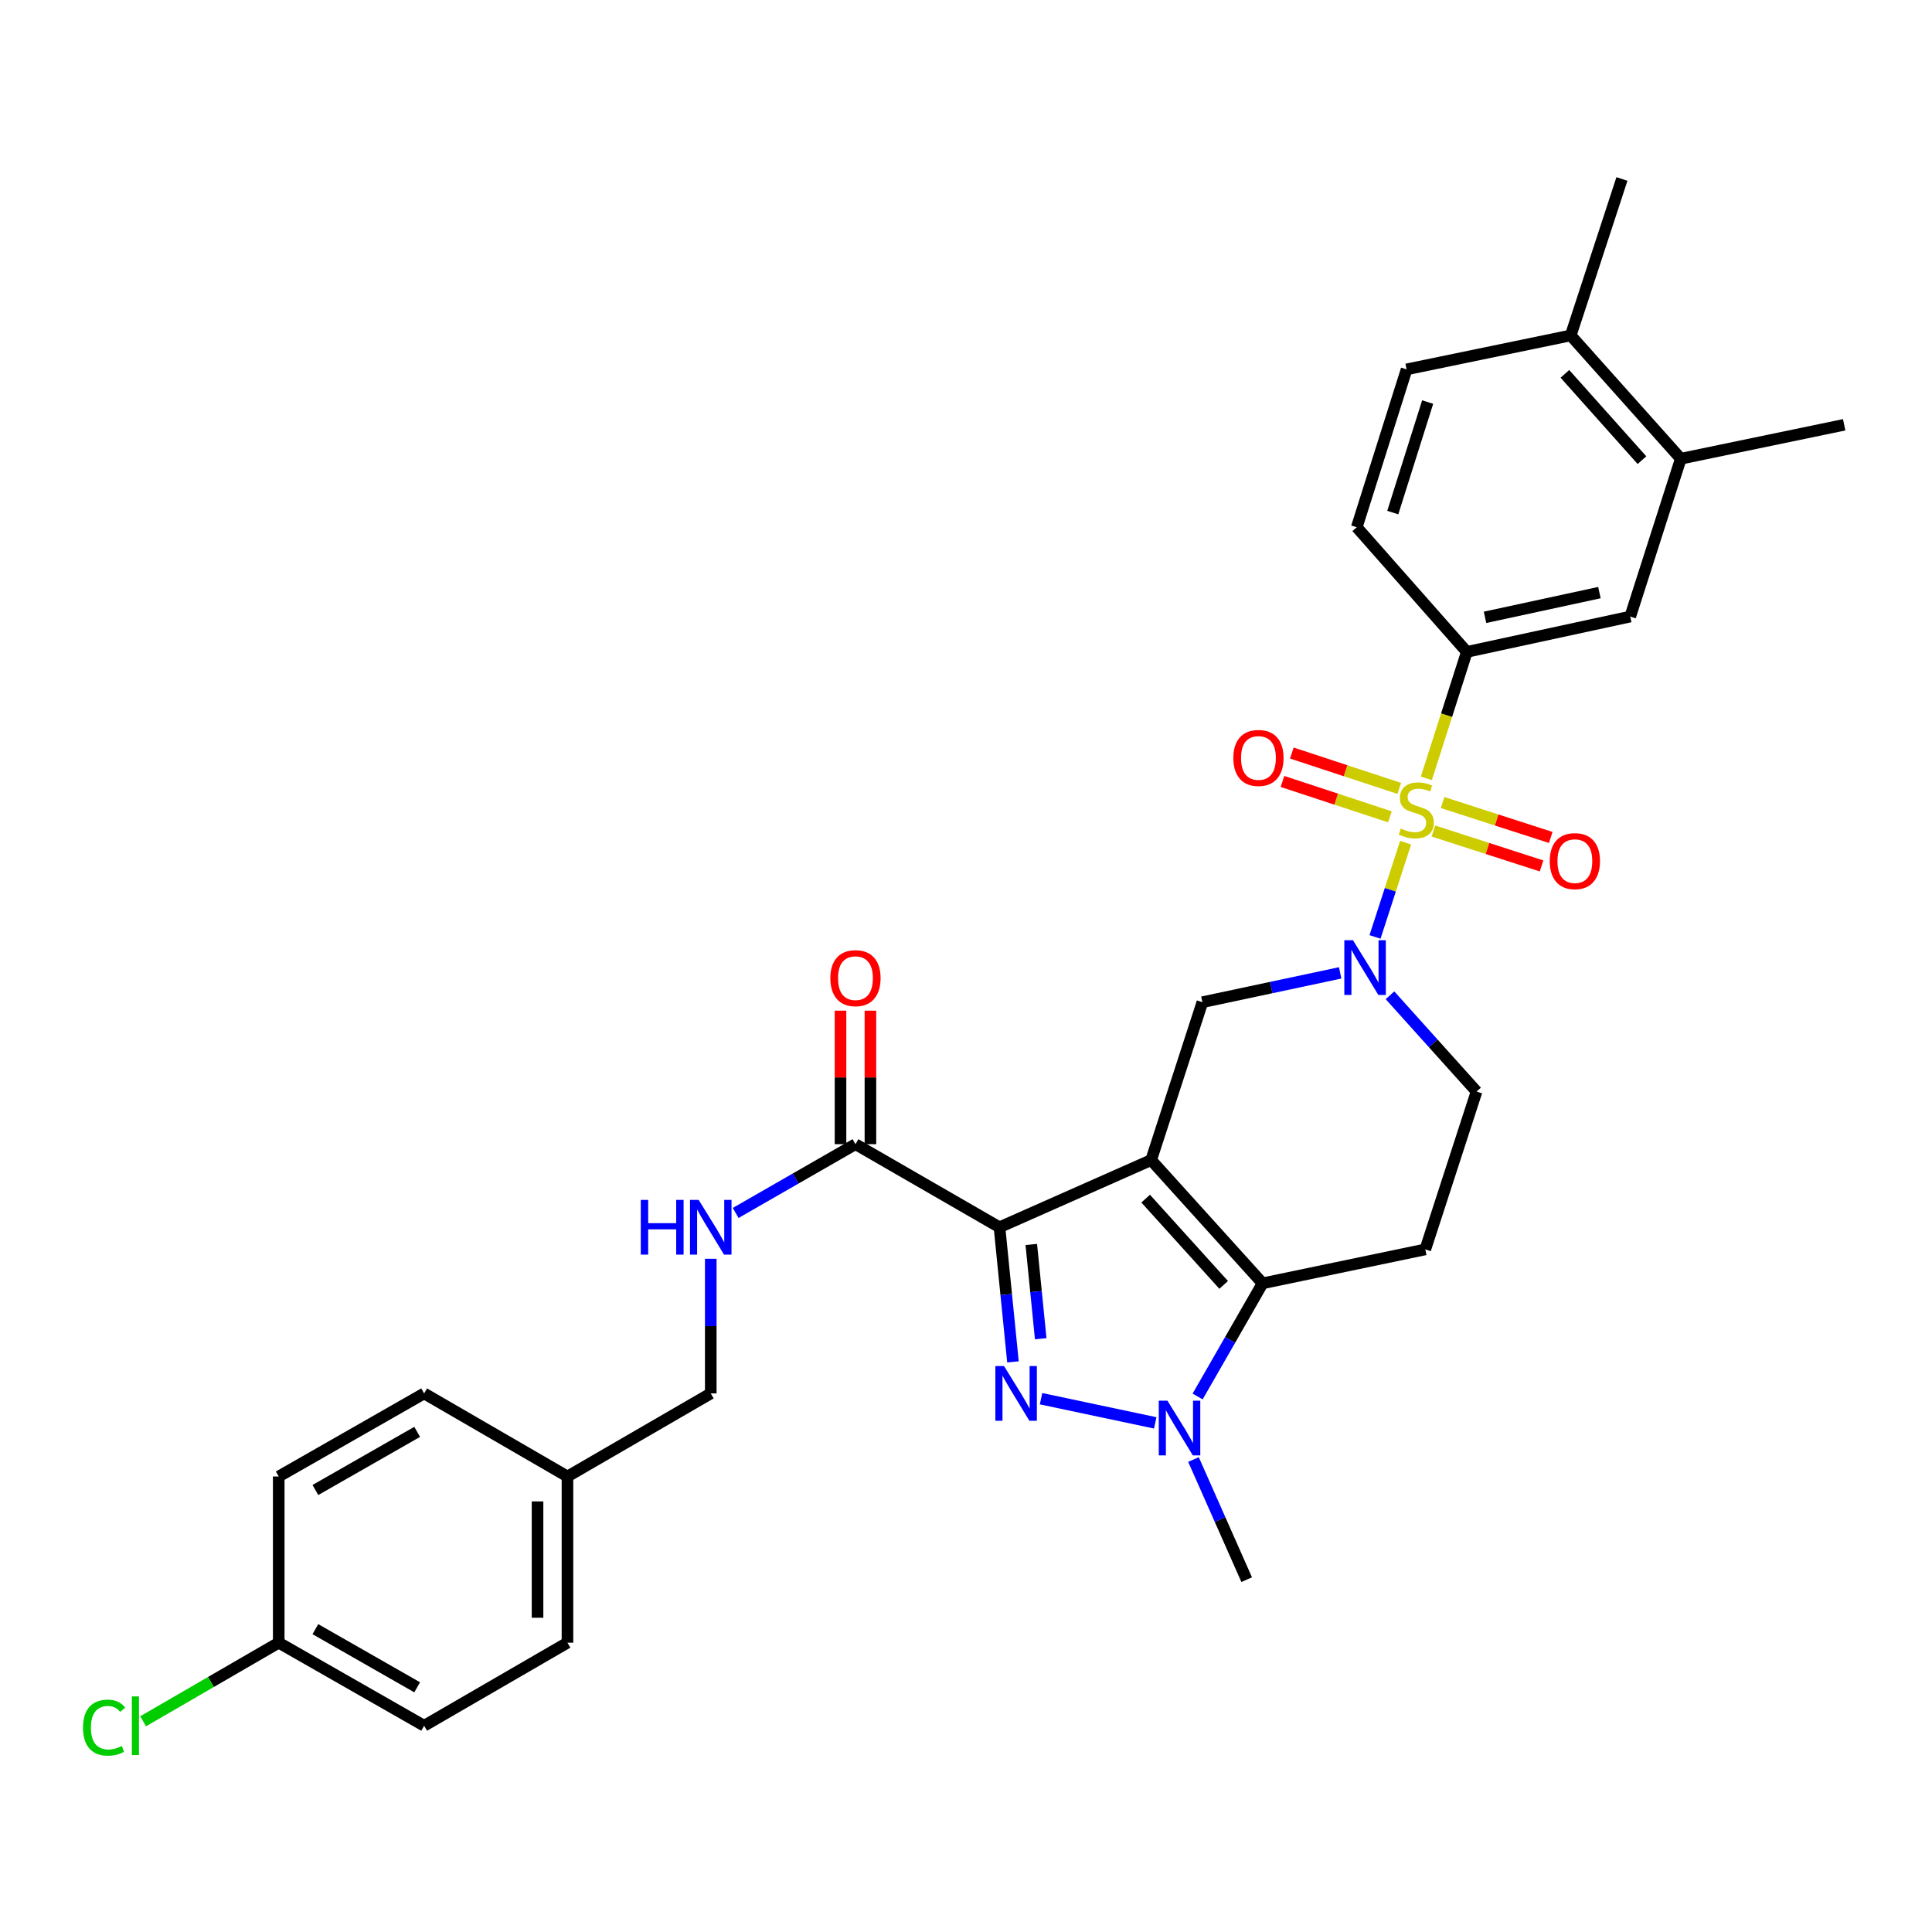 <?xml version='1.0' encoding='iso-8859-1'?>
<svg version='1.1' baseProfile='full'
              xmlns='http://www.w3.org/2000/svg'
                      xmlns:rdkit='http://www.rdkit.org/xml'
                      xmlns:xlink='http://www.w3.org/1999/xlink'
                  xml:space='preserve'
width='1000px' height='1000px' viewBox='0 0 1000 1000'>
<!-- END OF HEADER -->
<rect style='opacity:1.0;fill:#FFFFFF;stroke:none' width='1000' height='1000' x='0' y='0'> </rect>
<path class='bond-0' d='M 595.833,600.448 L 517.335,635.23' style='fill:none;fill-rule:evenodd;stroke:#000000;stroke-width:6px;stroke-linecap:butt;stroke-linejoin:miter;stroke-opacity:1' />
<path class='bond-3' d='M 595.833,600.448 L 653.514,664.247' style='fill:none;fill-rule:evenodd;stroke:#000000;stroke-width:6px;stroke-linecap:butt;stroke-linejoin:miter;stroke-opacity:1' />
<path class='bond-3' d='M 592.995,620.406 L 633.372,665.065' style='fill:none;fill-rule:evenodd;stroke:#000000;stroke-width:6px;stroke-linecap:butt;stroke-linejoin:miter;stroke-opacity:1' />
<path class='bond-6' d='M 595.833,600.448 L 622.355,518.74' style='fill:none;fill-rule:evenodd;stroke:#000000;stroke-width:6px;stroke-linecap:butt;stroke-linejoin:miter;stroke-opacity:1' />
<path class='bond-2' d='M 517.335,635.23 L 520.821,670.071' style='fill:none;fill-rule:evenodd;stroke:#000000;stroke-width:6px;stroke-linecap:butt;stroke-linejoin:miter;stroke-opacity:1' />
<path class='bond-2' d='M 520.821,670.071 L 524.308,704.911' style='fill:none;fill-rule:evenodd;stroke:#0000FF;stroke-width:6px;stroke-linecap:butt;stroke-linejoin:miter;stroke-opacity:1' />
<path class='bond-2' d='M 533.794,644.14 L 536.234,668.528' style='fill:none;fill-rule:evenodd;stroke:#000000;stroke-width:6px;stroke-linecap:butt;stroke-linejoin:miter;stroke-opacity:1' />
<path class='bond-2' d='M 536.234,668.528 L 538.674,692.917' style='fill:none;fill-rule:evenodd;stroke:#0000FF;stroke-width:6px;stroke-linecap:butt;stroke-linejoin:miter;stroke-opacity:1' />
<path class='bond-8' d='M 517.335,635.23 L 442.788,592.221' style='fill:none;fill-rule:evenodd;stroke:#000000;stroke-width:6px;stroke-linecap:butt;stroke-linejoin:miter;stroke-opacity:1' />
<path class='bond-1' d='M 727.544,436.161 L 719.625,460.558' style='fill:none;fill-rule:evenodd;stroke:#CCCC00;stroke-width:6px;stroke-linecap:butt;stroke-linejoin:miter;stroke-opacity:1' />
<path class='bond-1' d='M 719.625,460.558 L 711.705,484.956' style='fill:none;fill-rule:evenodd;stroke:#0000FF;stroke-width:6px;stroke-linecap:butt;stroke-linejoin:miter;stroke-opacity:1' />
<path class='bond-7' d='M 738.278,402.869 L 748.754,370.143' style='fill:none;fill-rule:evenodd;stroke:#CCCC00;stroke-width:6px;stroke-linecap:butt;stroke-linejoin:miter;stroke-opacity:1' />
<path class='bond-7' d='M 748.754,370.143 L 759.231,337.418' style='fill:none;fill-rule:evenodd;stroke:#000000;stroke-width:6px;stroke-linecap:butt;stroke-linejoin:miter;stroke-opacity:1' />
<path class='bond-10' d='M 741.927,430.132 L 769.917,439.171' style='fill:none;fill-rule:evenodd;stroke:#CCCC00;stroke-width:6px;stroke-linecap:butt;stroke-linejoin:miter;stroke-opacity:1' />
<path class='bond-10' d='M 769.917,439.171 L 797.907,448.209' style='fill:none;fill-rule:evenodd;stroke:#FF0000;stroke-width:6px;stroke-linecap:butt;stroke-linejoin:miter;stroke-opacity:1' />
<path class='bond-10' d='M 746.687,415.392 L 774.677,424.431' style='fill:none;fill-rule:evenodd;stroke:#CCCC00;stroke-width:6px;stroke-linecap:butt;stroke-linejoin:miter;stroke-opacity:1' />
<path class='bond-10' d='M 774.677,424.431 L 802.667,433.469' style='fill:none;fill-rule:evenodd;stroke:#FF0000;stroke-width:6px;stroke-linecap:butt;stroke-linejoin:miter;stroke-opacity:1' />
<path class='bond-11' d='M 724.262,408.08 L 696.455,398.924' style='fill:none;fill-rule:evenodd;stroke:#CCCC00;stroke-width:6px;stroke-linecap:butt;stroke-linejoin:miter;stroke-opacity:1' />
<path class='bond-11' d='M 696.455,398.924 L 668.649,389.768' style='fill:none;fill-rule:evenodd;stroke:#FF0000;stroke-width:6px;stroke-linecap:butt;stroke-linejoin:miter;stroke-opacity:1' />
<path class='bond-11' d='M 719.418,422.792 L 691.611,413.637' style='fill:none;fill-rule:evenodd;stroke:#CCCC00;stroke-width:6px;stroke-linecap:butt;stroke-linejoin:miter;stroke-opacity:1' />
<path class='bond-11' d='M 691.611,413.637 L 663.804,404.481' style='fill:none;fill-rule:evenodd;stroke:#FF0000;stroke-width:6px;stroke-linecap:butt;stroke-linejoin:miter;stroke-opacity:1' />
<path class='bond-31' d='M 538.842,723.963 L 597.951,736.478' style='fill:none;fill-rule:evenodd;stroke:#0000FF;stroke-width:6px;stroke-linecap:butt;stroke-linejoin:miter;stroke-opacity:1' />
<path class='bond-5' d='M 653.514,664.247 L 636.702,693.534' style='fill:none;fill-rule:evenodd;stroke:#000000;stroke-width:6px;stroke-linecap:butt;stroke-linejoin:miter;stroke-opacity:1' />
<path class='bond-5' d='M 636.702,693.534 L 619.89,722.821' style='fill:none;fill-rule:evenodd;stroke:#0000FF;stroke-width:6px;stroke-linecap:butt;stroke-linejoin:miter;stroke-opacity:1' />
<path class='bond-9' d='M 653.514,664.247 L 737.735,646.684' style='fill:none;fill-rule:evenodd;stroke:#000000;stroke-width:6px;stroke-linecap:butt;stroke-linejoin:miter;stroke-opacity:1' />
<path class='bond-4' d='M 693.665,503.56 L 658.01,511.15' style='fill:none;fill-rule:evenodd;stroke:#0000FF;stroke-width:6px;stroke-linecap:butt;stroke-linejoin:miter;stroke-opacity:1' />
<path class='bond-4' d='M 658.01,511.15 L 622.355,518.74' style='fill:none;fill-rule:evenodd;stroke:#000000;stroke-width:6px;stroke-linecap:butt;stroke-linejoin:miter;stroke-opacity:1' />
<path class='bond-13' d='M 719.455,515.157 L 741.86,540.071' style='fill:none;fill-rule:evenodd;stroke:#0000FF;stroke-width:6px;stroke-linecap:butt;stroke-linejoin:miter;stroke-opacity:1' />
<path class='bond-13' d='M 741.86,540.071 L 764.265,564.985' style='fill:none;fill-rule:evenodd;stroke:#000000;stroke-width:6px;stroke-linecap:butt;stroke-linejoin:miter;stroke-opacity:1' />
<path class='bond-21' d='M 617.744,755.445 L 631.511,786.533' style='fill:none;fill-rule:evenodd;stroke:#0000FF;stroke-width:6px;stroke-linecap:butt;stroke-linejoin:miter;stroke-opacity:1' />
<path class='bond-21' d='M 631.511,786.533 L 645.279,817.62' style='fill:none;fill-rule:evenodd;stroke:#000000;stroke-width:6px;stroke-linecap:butt;stroke-linejoin:miter;stroke-opacity:1' />
<path class='bond-12' d='M 759.231,337.418 L 843.812,319.131' style='fill:none;fill-rule:evenodd;stroke:#000000;stroke-width:6px;stroke-linecap:butt;stroke-linejoin:miter;stroke-opacity:1' />
<path class='bond-12' d='M 768.645,319.535 L 827.852,306.734' style='fill:none;fill-rule:evenodd;stroke:#000000;stroke-width:6px;stroke-linecap:butt;stroke-linejoin:miter;stroke-opacity:1' />
<path class='bond-16' d='M 759.231,337.418 L 702.255,272.904' style='fill:none;fill-rule:evenodd;stroke:#000000;stroke-width:6px;stroke-linecap:butt;stroke-linejoin:miter;stroke-opacity:1' />
<path class='bond-14' d='M 442.788,592.221 L 411.787,610.022' style='fill:none;fill-rule:evenodd;stroke:#000000;stroke-width:6px;stroke-linecap:butt;stroke-linejoin:miter;stroke-opacity:1' />
<path class='bond-14' d='M 411.787,610.022 L 380.786,627.823' style='fill:none;fill-rule:evenodd;stroke:#0000FF;stroke-width:6px;stroke-linecap:butt;stroke-linejoin:miter;stroke-opacity:1' />
<path class='bond-17' d='M 450.532,592.221 L 450.532,557.671' style='fill:none;fill-rule:evenodd;stroke:#000000;stroke-width:6px;stroke-linecap:butt;stroke-linejoin:miter;stroke-opacity:1' />
<path class='bond-17' d='M 450.532,557.671 L 450.532,523.121' style='fill:none;fill-rule:evenodd;stroke:#FF0000;stroke-width:6px;stroke-linecap:butt;stroke-linejoin:miter;stroke-opacity:1' />
<path class='bond-17' d='M 435.043,592.221 L 435.043,557.671' style='fill:none;fill-rule:evenodd;stroke:#000000;stroke-width:6px;stroke-linecap:butt;stroke-linejoin:miter;stroke-opacity:1' />
<path class='bond-17' d='M 435.043,557.671 L 435.043,523.121' style='fill:none;fill-rule:evenodd;stroke:#FF0000;stroke-width:6px;stroke-linecap:butt;stroke-linejoin:miter;stroke-opacity:1' />
<path class='bond-32' d='M 737.735,646.684 L 764.265,564.985' style='fill:none;fill-rule:evenodd;stroke:#000000;stroke-width:6px;stroke-linecap:butt;stroke-linejoin:miter;stroke-opacity:1' />
<path class='bond-15' d='M 843.812,319.131 L 869.981,237.432' style='fill:none;fill-rule:evenodd;stroke:#000000;stroke-width:6px;stroke-linecap:butt;stroke-linejoin:miter;stroke-opacity:1' />
<path class='bond-20' d='M 367.887,651.54 L 367.887,686.386' style='fill:none;fill-rule:evenodd;stroke:#0000FF;stroke-width:6px;stroke-linecap:butt;stroke-linejoin:miter;stroke-opacity:1' />
<path class='bond-20' d='M 367.887,686.386 L 367.887,721.232' style='fill:none;fill-rule:evenodd;stroke:#000000;stroke-width:6px;stroke-linecap:butt;stroke-linejoin:miter;stroke-opacity:1' />
<path class='bond-29' d='M 869.981,237.432 L 954.545,219.869' style='fill:none;fill-rule:evenodd;stroke:#000000;stroke-width:6px;stroke-linecap:butt;stroke-linejoin:miter;stroke-opacity:1' />
<path class='bond-33' d='M 869.981,237.432 L 812.997,173.624' style='fill:none;fill-rule:evenodd;stroke:#000000;stroke-width:6px;stroke-linecap:butt;stroke-linejoin:miter;stroke-opacity:1' />
<path class='bond-33' d='M 849.88,238.179 L 809.991,193.513' style='fill:none;fill-rule:evenodd;stroke:#000000;stroke-width:6px;stroke-linecap:butt;stroke-linejoin:miter;stroke-opacity:1' />
<path class='bond-19' d='M 702.255,272.904 L 728.054,191.188' style='fill:none;fill-rule:evenodd;stroke:#000000;stroke-width:6px;stroke-linecap:butt;stroke-linejoin:miter;stroke-opacity:1' />
<path class='bond-19' d='M 720.896,265.31 L 738.955,208.108' style='fill:none;fill-rule:evenodd;stroke:#000000;stroke-width:6px;stroke-linecap:butt;stroke-linejoin:miter;stroke-opacity:1' />
<path class='bond-18' d='M 812.997,173.624 L 728.054,191.188' style='fill:none;fill-rule:evenodd;stroke:#000000;stroke-width:6px;stroke-linecap:butt;stroke-linejoin:miter;stroke-opacity:1' />
<path class='bond-30' d='M 812.997,173.624 L 839.51,92.639' style='fill:none;fill-rule:evenodd;stroke:#000000;stroke-width:6px;stroke-linecap:butt;stroke-linejoin:miter;stroke-opacity:1' />
<path class='bond-23' d='M 367.887,721.232 L 293.718,764.232' style='fill:none;fill-rule:evenodd;stroke:#000000;stroke-width:6px;stroke-linecap:butt;stroke-linejoin:miter;stroke-opacity:1' />
<path class='bond-22' d='M 144.269,850.251 L 219.531,893.243' style='fill:none;fill-rule:evenodd;stroke:#000000;stroke-width:6px;stroke-linecap:butt;stroke-linejoin:miter;stroke-opacity:1' />
<path class='bond-22' d='M 163.242,843.25 L 215.925,873.345' style='fill:none;fill-rule:evenodd;stroke:#000000;stroke-width:6px;stroke-linecap:butt;stroke-linejoin:miter;stroke-opacity:1' />
<path class='bond-24' d='M 144.269,850.251 L 109.172,870.593' style='fill:none;fill-rule:evenodd;stroke:#000000;stroke-width:6px;stroke-linecap:butt;stroke-linejoin:miter;stroke-opacity:1' />
<path class='bond-24' d='M 109.172,870.593 L 74.075,890.935' style='fill:none;fill-rule:evenodd;stroke:#00CC00;stroke-width:6px;stroke-linecap:butt;stroke-linejoin:miter;stroke-opacity:1' />
<path class='bond-34' d='M 144.269,850.251 L 144.269,764.232' style='fill:none;fill-rule:evenodd;stroke:#000000;stroke-width:6px;stroke-linecap:butt;stroke-linejoin:miter;stroke-opacity:1' />
<path class='bond-27' d='M 293.718,764.232 L 219.531,721.232' style='fill:none;fill-rule:evenodd;stroke:#000000;stroke-width:6px;stroke-linecap:butt;stroke-linejoin:miter;stroke-opacity:1' />
<path class='bond-28' d='M 293.718,764.232 L 293.718,850.251' style='fill:none;fill-rule:evenodd;stroke:#000000;stroke-width:6px;stroke-linecap:butt;stroke-linejoin:miter;stroke-opacity:1' />
<path class='bond-28' d='M 278.228,777.135 L 278.228,837.348' style='fill:none;fill-rule:evenodd;stroke:#000000;stroke-width:6px;stroke-linecap:butt;stroke-linejoin:miter;stroke-opacity:1' />
<path class='bond-25' d='M 144.269,764.232 L 219.531,721.232' style='fill:none;fill-rule:evenodd;stroke:#000000;stroke-width:6px;stroke-linecap:butt;stroke-linejoin:miter;stroke-opacity:1' />
<path class='bond-25' d='M 163.243,771.232 L 215.926,741.131' style='fill:none;fill-rule:evenodd;stroke:#000000;stroke-width:6px;stroke-linecap:butt;stroke-linejoin:miter;stroke-opacity:1' />
<path class='bond-26' d='M 219.531,893.243 L 293.718,850.251' style='fill:none;fill-rule:evenodd;stroke:#000000;stroke-width:6px;stroke-linecap:butt;stroke-linejoin:miter;stroke-opacity:1' />
<path  class='atom-2' d='M 725.071 428.854
Q 725.391 428.974, 726.711 429.534
Q 728.031 430.094, 729.471 430.454
Q 730.951 430.774, 732.391 430.774
Q 735.071 430.774, 736.631 429.494
Q 738.191 428.174, 738.191 425.894
Q 738.191 424.334, 737.391 423.374
Q 736.631 422.414, 735.431 421.894
Q 734.231 421.374, 732.231 420.774
Q 729.711 420.014, 728.191 419.294
Q 726.711 418.574, 725.631 417.054
Q 724.591 415.534, 724.591 412.974
Q 724.591 409.414, 726.991 407.214
Q 729.431 405.014, 734.231 405.014
Q 737.511 405.014, 741.231 406.574
L 740.311 409.654
Q 736.911 408.254, 734.351 408.254
Q 731.591 408.254, 730.071 409.414
Q 728.551 410.534, 728.591 412.494
Q 728.591 414.014, 729.351 414.934
Q 730.151 415.854, 731.271 416.374
Q 732.431 416.894, 734.351 417.494
Q 736.911 418.294, 738.431 419.094
Q 739.951 419.894, 741.031 421.534
Q 742.151 423.134, 742.151 425.894
Q 742.151 429.814, 739.511 431.934
Q 736.911 434.014, 732.551 434.014
Q 730.031 434.014, 728.111 433.454
Q 726.231 432.934, 723.991 432.014
L 725.071 428.854
' fill='#CCCC00'/>
<path  class='atom-3' d='M 519.681 707.072
L 528.961 722.072
Q 529.881 723.552, 531.361 726.232
Q 532.841 728.912, 532.921 729.072
L 532.921 707.072
L 536.681 707.072
L 536.681 735.392
L 532.801 735.392
L 522.841 718.992
Q 521.681 717.072, 520.441 714.872
Q 519.241 712.672, 518.881 711.992
L 518.881 735.392
L 515.201 735.392
L 515.201 707.072
L 519.681 707.072
' fill='#0000FF'/>
<path  class='atom-5' d='M 700.298 486.655
L 709.578 501.655
Q 710.498 503.135, 711.978 505.815
Q 713.458 508.495, 713.538 508.655
L 713.538 486.655
L 717.298 486.655
L 717.298 514.975
L 713.418 514.975
L 703.458 498.575
Q 702.298 496.655, 701.058 494.455
Q 699.858 492.255, 699.498 491.575
L 699.498 514.975
L 695.818 514.975
L 695.818 486.655
L 700.298 486.655
' fill='#0000FF'/>
<path  class='atom-6' d='M 604.262 724.979
L 613.542 739.979
Q 614.462 741.459, 615.942 744.139
Q 617.422 746.819, 617.502 746.979
L 617.502 724.979
L 621.262 724.979
L 621.262 753.299
L 617.382 753.299
L 607.422 736.899
Q 606.262 734.979, 605.022 732.779
Q 603.822 730.579, 603.462 729.899
L 603.462 753.299
L 599.782 753.299
L 599.782 724.979
L 604.262 724.979
' fill='#0000FF'/>
<path  class='atom-11' d='M 802.148 445.718
Q 802.148 438.918, 805.508 435.118
Q 808.868 431.318, 815.148 431.318
Q 821.428 431.318, 824.788 435.118
Q 828.148 438.918, 828.148 445.718
Q 828.148 452.598, 824.748 456.518
Q 821.348 460.398, 815.148 460.398
Q 808.908 460.398, 805.508 456.518
Q 802.148 452.638, 802.148 445.718
M 815.148 457.198
Q 819.468 457.198, 821.788 454.318
Q 824.148 451.398, 824.148 445.718
Q 824.148 440.158, 821.788 437.358
Q 819.468 434.518, 815.148 434.518
Q 810.828 434.518, 808.468 437.318
Q 806.148 440.118, 806.148 445.718
Q 806.148 451.438, 808.468 454.318
Q 810.828 457.198, 815.148 457.198
' fill='#FF0000'/>
<path  class='atom-12' d='M 638.372 392.313
Q 638.372 385.513, 641.732 381.713
Q 645.092 377.913, 651.372 377.913
Q 657.652 377.913, 661.012 381.713
Q 664.372 385.513, 664.372 392.313
Q 664.372 399.193, 660.972 403.113
Q 657.572 406.993, 651.372 406.993
Q 645.132 406.993, 641.732 403.113
Q 638.372 399.233, 638.372 392.313
M 651.372 403.793
Q 655.692 403.793, 658.012 400.913
Q 660.372 397.993, 660.372 392.313
Q 660.372 386.753, 658.012 383.953
Q 655.692 381.113, 651.372 381.113
Q 647.052 381.113, 644.692 383.913
Q 642.372 386.713, 642.372 392.313
Q 642.372 398.033, 644.692 400.913
Q 647.052 403.793, 651.372 403.793
' fill='#FF0000'/>
<path  class='atom-15' d='M 331.667 621.07
L 335.507 621.07
L 335.507 633.11
L 349.987 633.11
L 349.987 621.07
L 353.827 621.07
L 353.827 649.39
L 349.987 649.39
L 349.987 636.31
L 335.507 636.31
L 335.507 649.39
L 331.667 649.39
L 331.667 621.07
' fill='#0000FF'/>
<path  class='atom-15' d='M 361.627 621.07
L 370.907 636.07
Q 371.827 637.55, 373.307 640.23
Q 374.787 642.91, 374.867 643.07
L 374.867 621.07
L 378.627 621.07
L 378.627 649.39
L 374.747 649.39
L 364.787 632.99
Q 363.627 631.07, 362.387 628.87
Q 361.187 626.67, 360.827 625.99
L 360.827 649.39
L 357.147 649.39
L 357.147 621.07
L 361.627 621.07
' fill='#0000FF'/>
<path  class='atom-18' d='M 429.788 506.291
Q 429.788 499.491, 433.148 495.691
Q 436.508 491.891, 442.788 491.891
Q 449.068 491.891, 452.428 495.691
Q 455.788 499.491, 455.788 506.291
Q 455.788 513.171, 452.388 517.091
Q 448.988 520.971, 442.788 520.971
Q 436.548 520.971, 433.148 517.091
Q 429.788 513.211, 429.788 506.291
M 442.788 517.771
Q 447.108 517.771, 449.428 514.891
Q 451.788 511.971, 451.788 506.291
Q 451.788 500.731, 449.428 497.931
Q 447.108 495.091, 442.788 495.091
Q 438.468 495.091, 436.108 497.891
Q 433.788 500.691, 433.788 506.291
Q 433.788 512.011, 436.108 514.891
Q 438.468 517.771, 442.788 517.771
' fill='#FF0000'/>
<path  class='atom-25' d='M 42.971 894.223
Q 42.971 887.183, 46.251 883.503
Q 49.571 879.783, 55.851 879.783
Q 61.691 879.783, 64.811 883.903
L 62.171 886.063
Q 59.891 883.063, 55.851 883.063
Q 51.571 883.063, 49.291 885.943
Q 47.051 888.783, 47.051 894.223
Q 47.051 899.823, 49.371 902.703
Q 51.731 905.583, 56.291 905.583
Q 59.411 905.583, 63.051 903.703
L 64.171 906.703
Q 62.691 907.663, 60.451 908.223
Q 58.211 908.783, 55.731 908.783
Q 49.571 908.783, 46.251 905.023
Q 42.971 901.263, 42.971 894.223
' fill='#00CC00'/>
<path  class='atom-25' d='M 68.251 878.063
L 71.931 878.063
L 71.931 908.423
L 68.251 908.423
L 68.251 878.063
' fill='#00CC00'/>
</svg>
